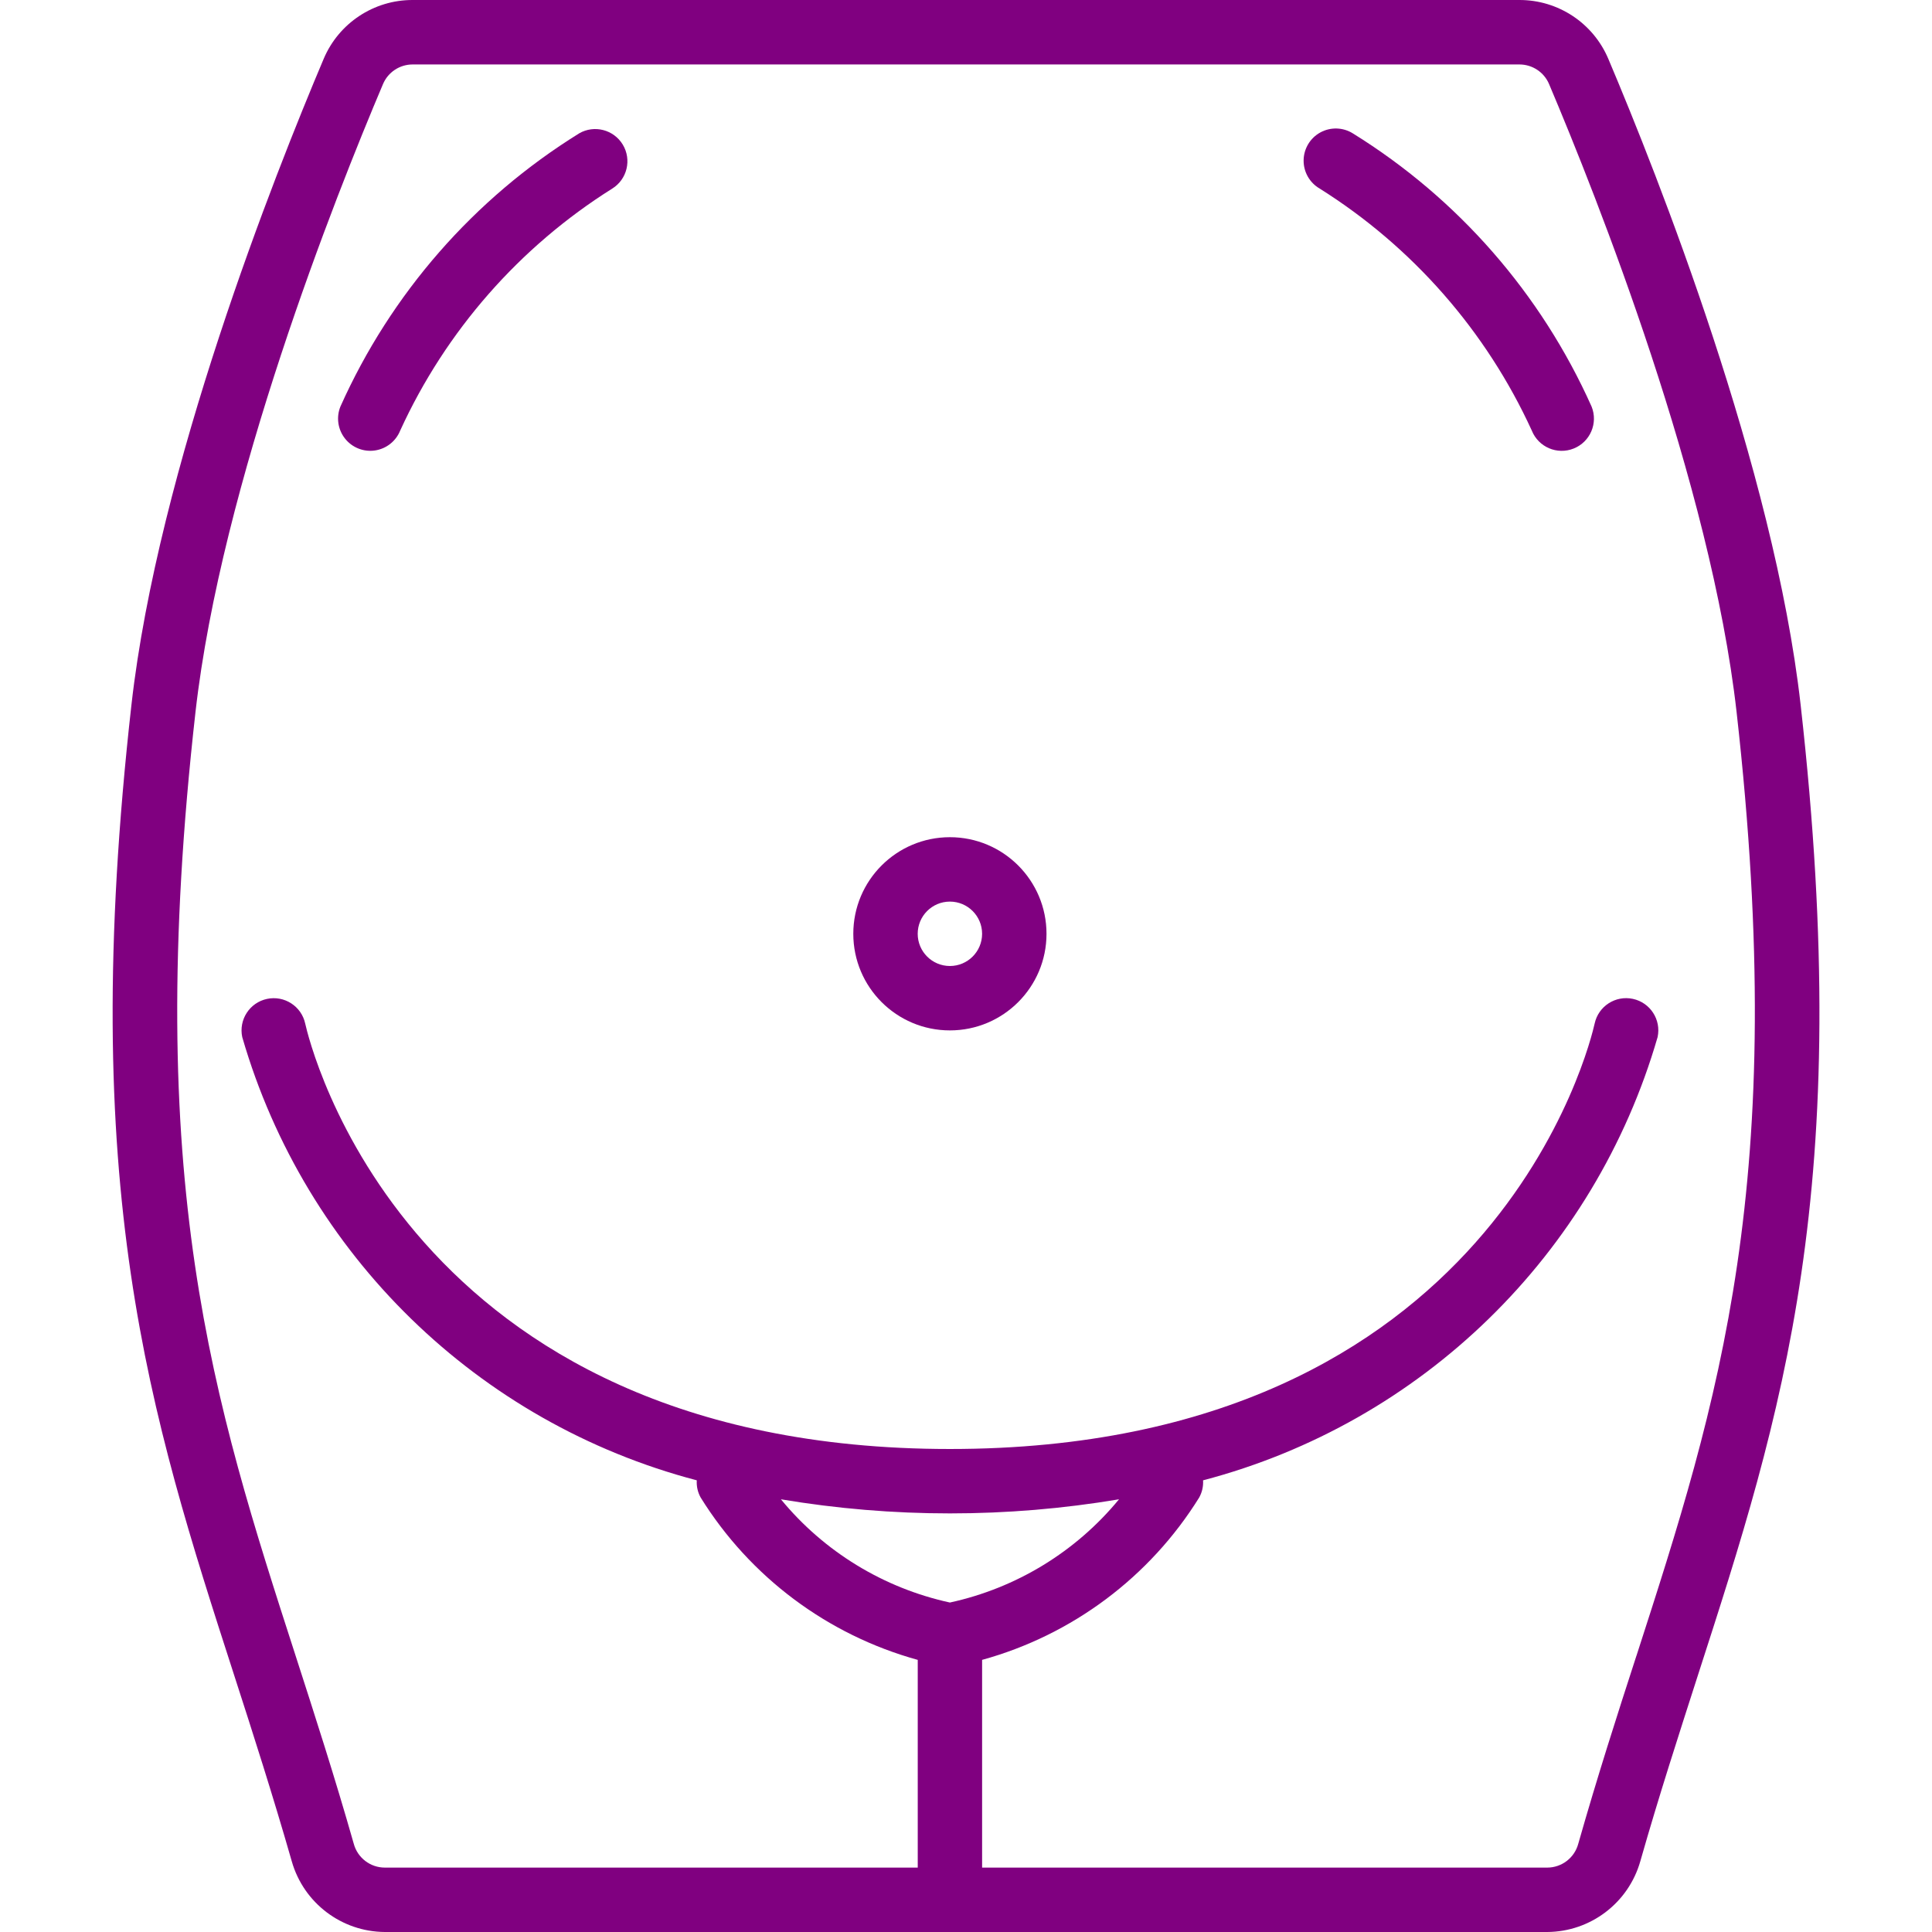 <svg height="512" viewBox="0 0 53 60" width="512" xmlns="http://www.w3.org/2000/svg"><g id="Page-1" fill="none" fill-rule="evenodd"><g id="038---Preganant-Belly" fill="purple" fill-rule="nonzero" transform="translate(-1)"><path id="Shape" d="m47.449 1.831c-.468-1.111-1.556-1.833-2.762-1.831h-34.374c-1.205-.002-2.294.719-2.762 1.83-1.519 3.588-5.142 12.724-5.969 20.058-1.691 15.019.571 22.029 3.192 30.144.592 1.831 1.2 3.725 1.788 5.776.369 1.291 1.546 2.184 2.889 2.192h36.1c1.343-.008 2.52-.902 2.889-2.193.584-2.05 1.2-3.944 1.788-5.775 2.621-8.115 4.883-15.125 3.192-30.144-.829-7.334-4.452-16.47-5.971-20.057zm-20.449 47.937c-2.06-.449-3.909-1.578-5.248-3.206 3.476.584 7.024.584 10.5 0-1.34 1.629-3.191 2.758-5.252 3.206zm21.322 1.649c-.6 1.848-1.214 3.758-1.807 5.841-.117.438-.513.742-.966.742h-17.549v-6.451c2.801-.773 5.208-2.573 6.741-5.041.091-.163.133-.349.121-.535 6.799-1.785 12.16-7.012 14.116-13.764.116-.54-.227-1.072-.767-1.188-.54-.116-1.072.227-1.188.767-.122.54-3.087 13.212-20.022 13.212s-19.9-12.672-20.022-13.209c-.115-.54-.647-.884-1.187-.769s-.884.647-.769 1.187c1.956 6.752 7.317 11.979 14.116 13.764-.012.186.03.372.121.535 1.533 2.468 3.94 4.268 6.741 5.041v6.451h-16.549c-.453 0-.849-.304-.966-.741-.593-2.084-1.211-3.994-1.807-5.842-2.55-7.895-4.752-14.717-3.108-29.305.8-7.074 4.337-15.995 5.823-19.5.156-.37.519-.61.92-.61h34.374c.401 0.0.764.24.92.61 1.486 3.507 5.026 12.428 5.823 19.5 1.644 14.588-.558 21.41-3.108 29.305z"/><path id="Shape" d="m27 26c-1.657 0-3 1.343-3 3s1.343 3 3 3 3-1.343 3-3-1.343-3-3-3zm0 4c-.552 0-1-.448-1-1s.448-1 1-1 1 .448 1 1-.448 1-1 1z"/><path id="Shape" d="m15.485 4.143c-3.265 2.023-5.847 4.979-7.414 8.485-.133.332-.079.709.142.99.221.281.575.423.928.372.354-.051.654-.286.787-.618 1.416-3.094 3.706-5.706 6.587-7.516.462-.289.608-.895.327-1.363-.281-.467-.884-.624-1.357-.351z"/><path id="Shape" d="m39.515 4.143c-.307-.192-.693-.203-1.01-.03-.317.173-.516.505-.52.866-.004.362.187.697.5.878 2.881 1.81 5.171 4.422 6.587 7.516.206.513.788.762 1.301.556.513-.206.762-.788.556-1.301-1.567-3.506-4.149-6.462-7.414-8.485z"/></g></g></svg>